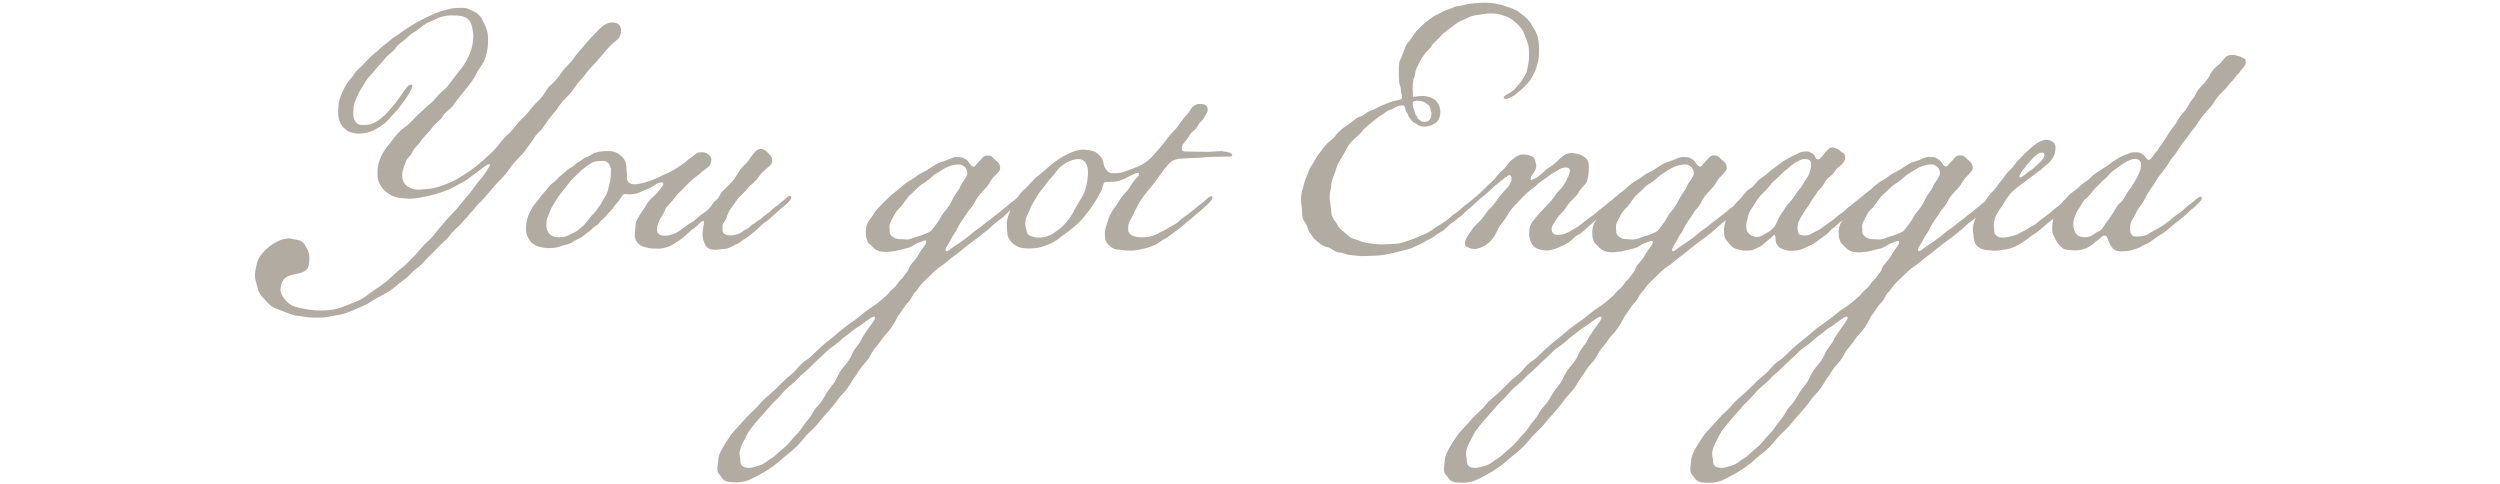 <svg id="a" xmlns="http://www.w3.org/2000/svg" width="444" height="86" viewBox="0 0 444 86"><g id="b"><rect width="444" height="86" fill="none" stroke-width="0"/><g id="c"><path d="M96.85,22.1c1.02-1.66,1.54-1.86,2.3-3.07,1.09-1.66,1.86-1.86,2.94-3.52.83-1.28,1.02-1.15,1.86-2.3.83-1.15,1.47-1.66,1.92-2.18,1.02-1.15,1.28-1.6,2.24-2.62.96-1.02,1.47-1.22,1.86-1.73.26-.45.32-.83.32-1.28,0-1.22-.9-1.41-1.54-1.41-1.47,0-2.43,1.34-3.33,2.24-.9.9-1.22,1.34-2.5,2.82-1.28,1.47-.77,1.22-2.11,2.56-1.34,1.34-1.02,1.41-2.18,2.69-1.6,1.73-.64.26-1.92,2.24-.45.77-1.09,1.34-1.73,1.98-1.09,1.15-.77,1.09-1.92,2.24-1.28,1.09-1.86,2.24-2.62,2.88-1.41,1.22-1.79,2.11-2.62,2.94-.83.83-1.15,1.15-2.11,1.98-.96.83-1.22,1.02-2.37,1.86-.64.45-1.09.7-1.92,1.22-.83.51-1.41.77-2.43,1.15-1.02.38-1.15.45-2.43.7-.45.06-1.92.19-2.18.19-.9,0-1.28-.19-1.92-.51-.32-.19-.7-.64-.83-.96-.13-.32-.19-.64-.19-1.22s.13-.64.19-1.02c.06-.38.32-.83.38-1.09.32-1.02.7-.77,1.22-1.86.58-1.09.77-.9,1.34-1.73.64-1.09,1.73-1.79,2.3-2.82.77-.9,1.34-1.02,1.86-1.98.58-.83,1.28-.96,2.05-2.18.45-.7,1.79-2.24,2.37-3.01.51-.7,1.09-1.41,1.41-2.11.64-1.34,1.15-1.54,1.66-3.01.38-1.15.45-2.05.45-2.82v-.77c0-1.02-.45-2.05-1.09-3.2-.64-1.15-1.28-1.28-2.24-1.73-.32-.19-.77-.26-1.28-.26-.77,0-1.66,0-2.5.26-.64.19-1.28.19-3.52,1.28-.96.45-1.22.58-2.11,1.09-.9.51-.77.45-2.05,1.28-.51.32-1.02.77-1.66,1.15-.64.38-1.02.83-1.73,1.34-1.28.96-.83.77-2.11,1.79-.45.32-1.34,1.28-1.92,1.92-.45.51-1.09.9-1.66,1.79-.58.9-.96,1.02-1.6,2.24-.64,1.22-1.09,2.56-1.09,3.2,0,.45-.06.51-.06,1.09s0,.51.19,1.47c.26,1.02.96,1.54,1.54,1.98.26.19,1.41.45,1.6.45.45,0,1.09,0,1.86-.19,1.09-.32,1.34-.45,2.56-1.28,1.22-.83,1.28-1.22,2.3-2.24,1.02-1.02,1.15-1.47,1.79-2.24.51-.77,1.34-2.05,1.34-2.43,0-.26-.06-.32-.26-.32-.26,0-.45.19-.45.19-.38.32-.64.83-1.66,2.24-1.02,1.41-1.47,1.79-1.98,2.43-.58.64-1.47,1.47-2.56,1.98-.77.32-1.28.32-1.6.32h-.51c-.51,0-1.02-.32-1.28-.96-.06-.13-.19-.64-.19-.77,0-1.98.19-2.05.58-3.07.58-1.41.96-1.79,1.28-2.37.64-1.15.77-1.09,1.6-2.11,1.22-1.47,1.6-1.79,2.05-2.37.96-1.22,1.34-1.02,2.05-2.05.51-.77,1.02-.9,1.92-1.73,1.28-1.22,1.09-.77,2.3-1.73,1.09-.9,1.28-.9,2.5-1.47,1.15-.58,2.11-.83,3.14-.83,1.66,0,2.37.19,2.82.58.64.45.77,1.09.9,1.66.06.45.19.9.19,1.47,0,.32-.13,1.66-.32,2.18-.51,1.47-.38,1.02-.96,2.24-.38.7-1.02,1.54-1.86,2.56-.77.9-1.34,1.98-2.11,2.56-1.6,1.34-1.28,1.54-2.43,2.43-.58.51-1.79,1.6-2.5,2.3-.64.64-1.28,1.41-2.11,1.98-.96.64-1.54,1.47-2.18,2.3-.32.45-.9,1.09-1.28,1.66-.32.51-.51.77-.9,1.79-.38,1.02-.38,1.86-.38,2.3,0,.96.13,1.54.64,2.37.45.64.83,1.02,1.73,1.54.77.45,1.66.51,2.43.58.77.06.64.06,1.02.06.96,0,2.37-.32,3.33-.51.58-.13,1.92-.51,2.56-.77.83-.32,1.54-.58,2.18-.96,1.34-.83,1.73-.83,2.62-1.6l1.73-1.28c.58-.45,1.28-1.02,1.6-1.02.06,0,.13.06.13.13,0,.26-.64,1.09-1.02,1.73-.38.64-.9.96-1.86,2.37-.45.7-1.02,1.28-1.54,1.92l-1.54,1.86-1.73,1.86c-.45.58-1.15,1.28-1.73,2.05-.64.83-1.15,1.34-1.47,1.66-.45.45-.77.64-1.54,1.6-.51.64-.96,1.09-1.41,1.54-.7.7-1.02,1.09-1.92,1.79-.9.7-1.22,1.09-1.73,1.54-.58.51-1.15,1.02-1.79,1.47-.7.45-1.47,1.02-2.11,1.47-.64.45-1.34,1.02-2.18,1.34-1.6.64-2.43,1.02-3.39,1.28-.64.19-1.54.38-2.62.38-.7,0-1.6,0-2.5-.13-2.37-.38-3.01-.64-3.58-1.09-.64-.51-1.34-1.34-1.54-2.3,0-.51.06-1.28.58-1.98.9-1.15,2.75-.77,3.78-1.54.45-.32.58-.64.64-.83.13-.7.13-1.02.13-1.73s-.51-1.54-.64-1.79c-.64-1.22-1.41-1.09-2.24-1.28-.19-.06-.38-.13-.58-.13-.64,0-1.28.06-2.3.58-1.02.51-1.86,1.22-2.62,2.11-.77.9-.96,1.6-1.22,3.2-.06.26-.06.45-.06.64,0,.83.13.77.38,1.92.26,1.15.45,1.47,1.66,2.75,1.09,1.28,1.98,1.34,3.58,1.98,1.6.7,2.05.51,2.94.7.9.19,1.79.19,2.18.19,1.34,0,1.28,0,2.24-.13,1.34-.32,2.11-.26,3.58-.83.77-.26,1.73-.77,2.43-1.02.58-.26,1.15-.51,1.66-.9.64-.45,1.41-.77,2.18-1.22.51-.26,1.6-.96,2.11-1.41.7-.64,1.09-.83,1.86-1.47.64-.51,1.15-1.22,1.79-1.66.7-.45,1.09-.9,1.6-1.47.51-.58,1.02-1.09,1.54-1.54.58-.58,1.02-1.15,1.86-1.86.83-.7.83-1.02,1.86-2.05.51-.51,1.09-.96,1.41-1.41.32-.45.77-.7,1.15-1.28.38-.58.77-.77,1.15-1.34.38-.51.7-.77,1.15-1.22.9-.96,1.98-2.37,2.94-3.33.96-.96,1.41-1.47,2.05-2.43.77-1.22,2.05-2.11,2.75-3.2.45-.64.96-1.22,1.6-2.24.7-1.15.9-.7,1.92-2.37ZM130.9,43.35c.64-.32.83-.64,1.34-.9.38-.19.38-.26,1.15-.83.77-.58.77-.64,1.34-1.15.58-.51.58-.58,1.02-.9.26-.19.7-.45,1.41-1.15.32-.32.7-.58,1.09-.96.58-.58.58-.45,1.15-.96.77-.64,1.15-1.22,1.15-1.47,0-.13-.06-.26-.32-.26-.19,0-.32.19-.64.45-.32.26-.32.32-.7.58-.38.26-.64.58-1.22.96-.58.38-.77.77-1.09.96-.32.19-.51.38-.96.7-.32.26-.38.45-.9.7-.51.26-.45.45-.9.64-.45.19-.83.77-1.15.9-.77.32-.83.58-1.28.77-.64.32-1.41.38-1.6.38-.77,0-1.47-.26-1.47-.83v-.9c0-.51.64-.9.77-1.54.32-1.28,1.09-1.92,1.6-2.75.51-.83,1.66-1.73,2.11-2.37.38-.51,1.41-1.15,1.98-2.05.58-.9.83-.9,1.41-1.47.32-.38.64-.38.9-1.02.06-.13.06-.26.06-.45,0-.38-.06-.51-.58-1.09-.51-.58-.83-.83-1.41-.9-.83,0-1.09.64-1.47,1.02-.58.64-.58.96-1.22,1.6-.64.64-.9.83-1.47,1.79s-.77,1.22-1.73,2.18c-.96.96-1.09.96-1.47,1.73-.38.77-.58.7-.96,1.09-.32.32-.64,1.02-1.34,1.6-.7.58-.7.38-1.66,1.28-.96.9-1.09.7-2.11,1.47-.77.58-1.28,1.09-2.3,1.41-.32.13-.96.26-1.41.26-.58,0-1.34-.26-1.34-1.02,0-.26.06-.77.32-1.47.26-.7.9-1.34,1.09-2.05.19-.64,1.15-1.34,1.86-2.37.38-.58,1.09-1.09,1.47-1.54.45-.45.7-.77,1.15-1.15.77-.77,1.41-1.09,1.98-1.66.83-.77,1.79-.9,1.79-2.37-.13-.64-.51-.77-.83-1.02-.32-.19-.7-.19-1.09-.19-.77,0-1.02.58-1.79,1.02-.32.19-.9.77-1.41,1.09-.77.51-.64.51-1.54,1.02-.9.51-1.02.58-1.54.77-.64.26-1.28.64-1.92.9-.9.38-1.15.38-1.73.58-.64.19-1.22.32-1.86.32-.83,0-1.28-.51-1.28-1.09v-.51c0-.64-.13-1.28-.13-1.73-.06-.7-.38-1.22-.77-1.6-1.02-.96-1.92-.96-2.05-.96h-.9c-.51,0-1.86.13-2.5.64-.7.51-.96.38-1.47.77-.45.38-1.02.58-1.54,1.09-.51.51-.9.45-1.34.96-.51.51-1.22.9-1.73,1.54-.58.64-1.02.7-1.54,1.47-.58.77-.83.9-1.47,1.73-.64.96-.83,1.02-1.28,1.66-.38.64-.51.96-.83,1.66-.32.96-.38,1.34-.38,2.62,0,.51.26,1.15.77,1.86.64.96,2.43,1.22,3.26,1.22.64,0,1.47-.06,2.11-.32.64-.26,1.6-.32,2.18-.77.51-.45,1.22-.51,2.05-1.22.77-.7.83-.51,1.41-1.15.58-.64.96-.51,1.28-1.09.38-.58.96-.77,1.41-1.47.32-.45.9-.83,1.15-1.34.26-.38.51-.64.7-.83.77-.96.77-1.41,1.34-1.41.26,0,.26.06.64.06,1.09,0,1.54-.19,2.37-.58,1.02-.45,1.09-.32,1.92-.9.83-.58,1.22-.64,1.54-.64.19,0,.26.13.26.32,0,.32-1.15,1.6-1.54,1.98-.51.51-.96.77-1.47,1.66-.45.77-.38.64-.83,1.28-.9,1.28-1.09,1.98-1.09,2.3,0,.7-.13.7-.13,1.98,0,.83.7,1.73,1.79,1.98,1.09.26,1.47.26,2.5.26.58,0,1.79-.26,2.62-.83.9-.64,1.15-.64,1.98-1.41.96-.83.96-.96,1.66-1.41.7-.51.51-.45.77-.7.26-.26.64-.58.83-.58.13,0,.13.13.13.38,0,.32-.26,1.02-.26,2.05q0,.64.32,1.47c.45,1.09,1.02,1.22,2.05,1.22.51,0,.9-.13,1.34-.13.96,0,1.73-.58,2.37-.9ZM108.37,32.09c-.13.51-.26,1.09-.26,1.09-.13.51-.19,1.09-.64,1.73-.45.7-.58,1.15-.9,1.54-.51.58-.51.83-1.02,1.34-.64.64-.77.9-1.34,1.6-.51.7-1.02,1.02-1.47,1.41-.58.51-1.09.58-1.73.96-.51.32-1.15.38-1.86.38-1.34,0-2.11-.9-2.11-2.05,0-.83.06-1.28.26-1.6.32-.7.45-1.22.83-1.92.32-.51,1.02-1.66,1.34-2.05l1.92-2.43c.64-.7,1.66-1.66,2.05-1.98,1.02-.83,1.79-1.41,2.5-1.47.45-.06.77-.06,1.28-.06.32,0,.83.26.96.58.13.32.26.45.32.83,0,.64,0,1.28-.13,2.11ZM217.17,26.84c-1.09,0-2.11.13-2.56.13-2.24,0-2.62-.06-3.58-.06s-1.15,0-1.15-.64c.06-.77.77-1.22,1.28-2.05.38-.9,1.09-.96,1.6-1.92.58-1.02.77-.77,1.09-1.41.32-.64.64-.9.64-1.41,0-1.02-.9-1.02-1.6-1.02-.45,0-1.09.45-1.34.83-.45.77-.51.77-1.34,1.73-.83.96-.77,1.28-1.86,2.37-1.09,1.09-1.22,1.6-2.37,2.88-1.15,1.28-1.41,1.73-2.43,2.5-1.02.77-2.56,1.22-3.71,1.66-.83.32-1.41.32-1.92.32h-.45c-.77,0-1.34-1.02-1.41-1.41-.26-1.22-.26-1.15-.9-1.86-.64-.7-1.54-.83-2.62-.9-1.34,0-1.86.32-2.88.77-1.02.45-2.05,1.15-3.14,2.05-1.09.9-1.6,1.47-2.3,1.92-.77.58-1.47,1.66-2.5,2.5-.43.4-.73.81-.97,1.2-.05.04-.1.09-.18.15-.32.26-.19.26-.77.64-.58.38-.7.64-1.34,1.09-.51.32-.45.45-1.34,1.09-.9.64-.64.58-1.66,1.28-.83.58-1.02.9-1.92,1.47-.9.58-1.28,1.09-2.11,1.66-.83.58-.96.7-1.86,1.28-.9.58-1.15.96-1.47.96-.06,0-.19-.06-.19-.19,0-.51.77-1.41.96-1.92.19-.51.9-1.28,1.09-1.86.45-.96,1.02-1.66,1.66-2.62.58-1.09.9-.9,1.66-2.43.45-.9,1.47-1.86,1.92-2.37.45-.51.7-1.22,1.34-1.86.64-.64,1.09-1.09,1.09-1.47,0-.96-.38-1.09-.96-1.6-.64-.7-.83-.7-1.34-.7-.7,0-.96.58-1.6,1.22-.64.64-.58.77-.77.77-.64,0-.9-1.09-1.41-1.28-.13-.06-.58-.38-.77-.38-.38,0-.38-.06-.9-.06-.77,0-1.41.51-2.37.77-1.34.32-2.24,1.28-3.46,1.86-1.22.58-1.15.77-2.11,1.34-.83.45-1.34.83-2.11,1.54-.83.77-.96.64-2.05,1.73-1.02,1.02-.64.58-1.73,1.73-.58.58-.77.9-1.15,1.54-.58.9-1.15,1.22-1.15,3.07,0,.13.06.64.13.9.32,1.02.38.7,1.15,1.54.51.58,1.28.83,2.18.83.32,0,.51,0,.83-.06,1.54-.13.38,0,1.86-.32,1.47-.38,1.66-.32,2.37-.83.51-.38,1.92-.83,2.05-.83s.19.13.19.26c0,.45-.83,1.28-1.15,1.86-.77,1.34-.58.96-1.47,2.05-.83,1.02-.06.58-1.15,1.86-.38.51-.38.64-.83,1.02-.51.45-.45.83-1.41,1.6-.7.58-.32.51-1.66,1.66-.77.64-1.02.9-2.11,1.6-1.09.7-1.79,1.41-2.94,2.24-1.15.83-1.79,1.22-3.01,2.3-1.09.96-1.6,1.22-3.01,2.5-1.41,1.28-1.92,1.92-2.56,2.3-1.22.77-1.73,1.79-2.69,2.56-.96.77-1.15.96-2.3,2.11-1.15,1.15-1.09,1.02-2.3,2.11-1.22,1.09-1.09,1.28-2.11,2.18-1.22,1.09-1.41,1.47-2.69,2.82-1.28,1.34-1.34,1.54-2.18,2.82-.9,1.41-1.34,2.24-1.41,3.39,0,.26-.13.96-.13,1.22,0,1.02.45,1.09.83,1.73.38.51.83.77,2.3.77.32,0,.83,0,1.15-.06,1.09-.19,1.47-.38,2.82-1.09,1.28-.7,1.54-.83,2.82-1.73,1.28-.9.96-.83,2.5-2.05,1.47-1.15,2.11-1.86,2.88-2.82.9-1.15,1.73-1.6,2.88-3.07.96-1.22,1.09-1.22,2.11-2.43,1.02-1.22,1.22-1.73,2.05-2.56.96-.96,1.41-1.98,2.05-2.88.51-.58.64-1.22,1.86-2.56,1.22-1.34.83-1.54,2.05-2.94,1.02-1.22.77-1.22,1.98-2.5.96-1.02,1.79-2.82,1.79-2.82.58-.7,1.22-1.92,1.86-2.5.7-.77.64-1.22,1.22-1.79.58-.58.51-.83,1.54-1.86l1.98-1.92c.9-.83,1.41-.96,2.11-1.6.77-.7,1.34-1.02,2.5-1.98,1.09-.9,1.66-1.34,2.56-1.98,1.28-.9,1.02-.83,1.73-1.34.7-.51,1.41-1.34,2.43-2.05.9-.64.83-.7,1.34-1.15.22-.16.4-.42.71-.68-.33.79-.65,1.79-.65,2.28,0,1.66.13,1.47.13,2.05s.77,1.79,1.98,2.24c.45.19,1.22.26,1.92.26.32,0,.64-.06.9-.06,1.22,0,3.58-1.02,4.42-1.79.77-.64.51-.38,1.47-1.09,1.02-.77,2.5-1.98,3.26-3.14.83-.96,1.41-1.86,2.18-3.2.77-1.28.58-1.22.83-1.86.26-.64-.06-.7,1.47-.7.9,0,1.41-.13,2.43-.58.32-.13,1.86-1.02,2.18-1.02.13,0,.32,0,.32.26,0,.38-.7.7-1.41,1.92-.7,1.22-1.02,1.22-1.66,2.11-.64.9-.45.83-1.15,1.73-.7.9-1.09,1.73-1.34,2.56-.26.83-.51,1.54-.51,2.11,0,.45.06.64.06.96,0,.9,1.41,1.98,2.11,1.98.64,0,1.28.19,2.18.19h.7c1.09-.13,3.39-.58,4.54-1.41,1.15-.83,1.09-.58,2.05-1.34.96-.77,1.92-1.34,2.56-1.98.64-.64,1.09-.83,1.6-1.34.51-.51.7-.58,1.15-.96l1.34-1.22c.51-.51.83-.9.83-1.09,0-.13,0-.32-.19-.32-.38,0-.77.45-1.22.83-.32.26-.32.32-.96.77-.51.38-.9.77-1.34,1.09-.64.45-.64.58-1.28.96-.64.38-1.15,1.09-1.86,1.41-.58.26-1.22.83-2.05,1.15-.45.19-.7.45-1.41.7-.83.32-1.47.38-2.24.38-1.41,0-2.43-.45-2.43-1.34,0-1.09.06-1.22.58-2.05.51-1.02.9-1.92,1.66-3.2.83-1.28,1.73-2.11,2.69-3.46,1.15-1.6,1.28-1.86,2.43-3.14.58-.58,1.54-.77,1.79-.77.32,0,1.92-.13,2.5-.13,1.15,0,1.73-.13,3.01-.19l3.46-.06c.26-.06.38-.13.38-.26.06-.32-.9-.64-1.66-.64ZM153.68,59.1c-.96,1.41-.58,1.28-1.6,2.56-1.02,1.28-.51,1.34-1.79,2.94-.38.51-.83.9-1.28,1.73-.51.9-.45,1.22-1.47,2.43-1.02,1.22-1.22,2.18-2.24,3.26-1.02,1.09-.9,1.47-1.79,2.5s-1.02,1.6-2.05,2.62c-1.02,1.02-1.09,1.47-2.43,2.56-1.34,1.09-1.22,1.22-2.18,1.79-.96.58-.9.83-2.11,1.22-1.22.38-1.34.38-1.73.38-1.02,0-1.54-.32-1.54-1.47,0-.26-.13-.58-.13-.96,0-.9.51-1.98.9-2.62.64-1.22.51-1.15,1.28-2.11,1.02-1.34,1.28-1.54,2.24-2.62.96-1.09,1.09-1.34,1.98-2.18.9-.83,1.28-1.47,1.98-2.11.83-.77,1.28-1.02,1.86-1.66,1.02-1.15,1.09-.96,2.05-1.92,1.28-1.28,2.43-2.3,2.43-2.3.77-.7.7-.83,1.92-1.66,1.22-.83,1.22-1.09,2.3-1.86,1.09-.77,1.34-1.15,2.18-1.6.7-.45,2.3-1.79,2.75-1.79.19,0,.19.13.19.26,0,.32-.77,1.22-1.73,2.62ZM166.22,39.9c-.77,1.02-.9,1.22-1.41,1.41-.51.19-1.09.51-1.73.64-.77.19-1.28.58-2.05.58-.26,0-.77-.06-1.22-.06-1.09,0-1.79-.77-1.79-1.22l-.06-.96c0-.32.06-.64.32-1.09.58-1.09.64-1.41,1.41-2.18.83-.77,1.15-1.66,1.98-2.43.96-.83,1.54-1.54,2.05-1.86.32-.13,1.09-.7,1.73-1.28.7-.64,1.22-.83,1.86-1.28.64-.45,1.66-.83,2.24-.9.19-.06.64-.06.83-.06.32,0,.64.19.96.45.32.26.45.7.45,1.22s-1.09,1.73-1.22,2.18c-.26.83-.83,1.15-1.41,2.37-.19.45-.83,1.54-1.47,2.24-.58.64-.58,1.09-1.47,2.24ZM192.72,33.75c-.19.9-.96,1.79-1.09,2.11-.19.26-.64,1.15-1.22,2.18-.45.77-.96,1.41-1.66,2.11-.7.7-1.09.83-1.66,1.28-.58.45-1.73.77-2.5.77s-2.24-.26-2.24-1.09c0-.51-.26-.51-.26-1.22,0-.38,0-.96.26-1.47.7-1.41.64-1.66,1.34-2.75.7-1.09.77-1.41,1.47-2.18.7-.77.9-1.34,1.41-1.79.9-.9,1.15-1.6,1.98-2.24.83-.64,1.09-.7,1.86-1.02.38-.13.77-.19,1.09-.19,1.34,0,1.73,1.28,1.73,2.3,0,1.34-.26,2.3-.51,3.2ZM397.97,10.07c-.7-.13-.83-.32-1.54-.32-1.15,0-1.28.58-2.05,1.41-.77.83-1.22.83-1.98,2.3-.38.77-1.15,1.54-1.79,2.24-.64.7-.7,1.41-1.22,1.92-.51.51-.9,1.66-1.73,2.5-.83.83-.96,1.54-1.54,2.24-.58.7-1.22,1.73-1.86,2.75-.64,1.02-.58.7-.96,1.41-.19.32-.51.58-.77.96-.32.45-.58.9-.9.9q-.26,0-.51-.38c-.19-.32-.45-.51-.77-.7-.26-.19-.58-.26-.96-.26-.83,0-1.02.06-1.6.32-.58.26-.64.19-1.41.64-.32.19-1.02.58-1.54,1.02-.51.45-1.6,1.02-1.92,1.28-.58.38-1.15.7-1.66,1.28-.64.7-1.22.77-1.86,1.47-.58.64-1.66,1.15-2.37,2.05-.42.55-.45.36-1,1.09-.25.21-.54.44-.54.44-.45.32-.77.64-1.47,1.22-.64.51-1.54,1.15-1.54,1.15-.58.38-.58.64-1.47,1.09-.9.45-.77.58-1.66.96-.9.38-.64.51-1.66.77-.45.13-1.34.38-1.92.38-.9,0-1.02-.19-1.41-.58-.19-.19-.19-.58-.19-.9,0-.19-.06-.32-.06-.58,0-.77.13-1.47.45-1.98l.58-.96c.45-.77.26-.26.7-1.09.51-.83,1.15-1.73,1.66-2.18.83-.77,1.41-1.09,2.05-1.6,1.02-.83,1.15-.83,1.86-1.41.7-.58.96-.64,1.54-1.22.58-.58.64-.38,1.22-1.09.45-.58.7-.96.77-1.47.06-.45.13-.58.13-.9,0-1.02-.9-1.41-1.73-1.41-.51,0-1.47.45-1.98.9-.64.51-.83.64-1.6,1.41-.77.77-.7.64-1.54,1.54-.7.9-.51.83-1.22,1.47-.7.64-.96,1.22-1.66,2.05-.7.83-.83,1.22-1.6,1.98-.73.73-.72.94-1.31,1.67-.49.35-.65.6-1.25,1.02-.51.32-.45.45-1.34,1.09-.9.64-.64.58-1.66,1.28-.83.58-1.02.9-1.92,1.47-.9.58-1.28,1.09-2.11,1.66-.83.58-.96.7-1.86,1.28-.9.58-1.15.96-1.47.96-.06,0-.19-.06-.19-.19,0-.51.77-1.41.96-1.92.19-.51.9-1.28,1.09-1.86.45-.96,1.02-1.66,1.66-2.62.58-1.09.9-.9,1.66-2.43.45-.9,1.47-1.86,1.92-2.37.45-.51.7-1.22,1.34-1.86s1.09-1.09,1.09-1.47c0-.96-.38-1.09-.96-1.6-.64-.7-.83-.7-1.34-.7-.7,0-.96.58-1.6,1.22-.64.64-.58.77-.77.77-.64,0-.9-1.09-1.41-1.28-.13-.06-.58-.38-.77-.38-.38,0-.38-.06-.9-.06-.77,0-1.41.51-2.37.77-1.34.32-2.24,1.28-3.46,1.86-1.22.58-1.15.77-2.11,1.34-.83.45-1.34.83-2.11,1.54-.76.7-.94.67-1.78,1.47-.28.13-.6.51-.97.77-.38.26-.51.38-1.02.83-.45.38-.38.19-1.09.9-.51.51-1.15.77-1.73,1.34-.45.45-.77.58-1.47,1.09-.64.45-.7.58-1.41,1.02-.58.38-.58.26-1.34.7-.51.32-1.02.32-1.34.32-.26,0-.26-.06-.51-.06-.58,0-.64-.9-.64-1.28,0-.96.26-1.34.96-2.5.64-1.02.45-.7,1.09-1.6.19-.26.26-.51.45-.77.26-.45.58-.83.77-1.09.51-.96.64-.7,1.22-1.54.32-.45.45-1.02,1.09-1.47.64-.45.9-.9,1.28-1.41.51-.7.77-.45,1.34-1.34.26-.38.26-.51.26-.77s-.06-.7-.51-.9c-.26-.06-.38-.32-.58-.45-.26-.19-.83-.45-1.22-.45-.45,0-.58.26-.96.58-.38.32-.51.64-.77.96-.32.38-.58.58-.9.58-.38,0-.32-.64-.77-.96-.58-.38-.83-.45-1.15-.45s-.9.06-1.34.26c-.96.45-1.15.58-2.11,1.09-.96.51-1.22.83-2.24,1.54-1.02.7-1.28,1.15-2.3,1.79-1.02.64-1.09,1.34-2.05,1.92-.96.58-1.15,1.28-2.11,2.18-.39.36-.65.66-.87.95-.1.08-.2.17-.34.26-.51.32-.45.45-1.34,1.09-.9.64-.64.58-1.66,1.28-.83.58-1.02.9-1.92,1.47-.9.58-1.28,1.09-2.11,1.66-.83.58-.96.7-1.86,1.28-.9.58-1.15.96-1.47.96-.06,0-.19-.06-.19-.19,0-.51.77-1.41.96-1.92.19-.51.9-1.28,1.09-1.86.45-.96,1.02-1.66,1.66-2.62.58-1.09.9-.9,1.66-2.43.45-.9,1.47-1.86,1.92-2.37.45-.51.7-1.22,1.34-1.86.64-.64,1.09-1.09,1.09-1.47,0-.96-.38-1.09-.96-1.6-.64-.7-.83-.7-1.34-.7-.7,0-.96.58-1.6,1.22-.64.64-.58.77-.77.77-.64,0-.9-1.09-1.41-1.28-.13-.06-.58-.38-.77-.38-.38,0-.38-.06-.9-.06-.77,0-1.41.51-2.37.77-1.34.32-2.24,1.28-3.46,1.86-1.22.58-1.15.77-2.11,1.34-.83.45-1.34.83-2.11,1.54-.75.7-.94.67-1.77,1.46-.16.08-.36.27-.72.59-.58.51-.9.7-1.34,1.09-.45.38-1.02.77-1.28,1.02-.51.51-.96.77-1.92,1.47-.96.7-1.22,1.09-1.98,1.47-.77.38-1.02.7-1.66.9-.77.26-.26.13-.7.26-.32.06-.7.06-.9.06-.83,0-1.02-.58-1.02-1.02,0-.19,0-.32.13-.58.38-.64.9-1.54,1.47-2.11.7-.64.9-1.09,1.28-1.6.38-.7,1.41-1.28,1.92-2.24.51-.96,1.28-1.28,1.54-2.18.26-.83.26-1.73.26-2.69,0-1.34-1.73-2.11-3.07-2.11-1.15,0-1.73.7-2.69,1.6-.64.58-.83.64-1.66,1.22-.38.26-.58.58-1.02.9-.51.38-.45.51-1.34.9,0,0-.26.19-.45.19-.06,0-.13-.06-.13-.13,0-.83,1.02-1.28,1.02-2.37,0-.19-.06-.51-.13-.7-.13-.9-.51-1.02-1.41-1.28-.32-.06-.77-.06-1.09-.06-.51,0-1.34.64-1.86,1.09-.58.51-.77,1.15-1.66,1.86-.7.51-1.02,1.28-1.73,1.86-.45.38-1.09,1.09-1.66,1.6,0,0-.82.76-1.08,1.02-.26.12-.55.46-.96.77-.51.38-.58.51-1.15.9-.58.45-.96.9-1.54,1.28-.58.38-.51.32-1.22.96-.51.45-.64.45-1.15.83-.45.38-.96.51-1.86,1.22-.96.64-.9.58-2.11,1.09-.64.26-1.34.58-1.98.77-.64.19-1.54.58-2.18.58-.9.06-1.54.13-2.82.13-.77,0-2.18-.19-3.07-.38-.32-.06-.9-.38-1.47-.51-.9-.19-1.34-.77-1.66-1.02-.64-.58-1.15-.77-1.54-1.6-.26-.58-1.09-1.09-1.09-2.56l-.26-2.05c0-1.73.26-1.47.26-2.37,0-.7.51-1.79.77-2.56.19-.7.51-1.54,1.02-2.24.64-1.02.32-.58,1.02-1.79.38-.77.83-1.22,1.47-1.79.45-.38.9-.83,1.22-1.22.58-.77,1.86-1.66,2.69-2.37.58-.45,1.02-.64,1.41-.96.38-.32,1.22-.58,1.54-.77.32-.19.7-.45,1.6-.51.32.06.45.51.45.77s.51.83.51,1.09c0,.13.26.38.58.83.32.45.51.32,1.09.77.45.32.9.32,1.34.32.38,0,.77-.13,1.15-.26.38-.19.77-.38,1.02-.7.13-.13.26-.38.32-.58.19-.38.19-.96.19-1.09,0-.32-.06-.64-.19-1.02-.06-.26-.26-.51-.45-.77-.26-.38-.83-.7-1.28-.83-.58-.13-.64-.19-1.34-.19-.64,0-.96.13-1.34.13-.19,0-.26,0-.26-.06,0-1.22-.06-.9-.06-1.28,0-.51.06-1.66.19-1.86.32-.64.19-1.15.51-1.86.51-1.02.7-1.54,1.47-2.56.58-.77.96-.9,1.15-1.34.19-.45,1.41-1.41,1.73-1.86.38-.51,1.15-.96,1.86-1.54.83-.64,1.47-1.09,2.05-1.28.64-.19,1.15-.7,2.3-.83,1.02-.13,1.79-.32,2.56-.32,1.28,0,1.47.13,2.3.38.83.26,1.28.45,2.24,1.28.96.96,1.28,1.34,1.54,2.18l.58,1.54c.19.58.19,1.54.19,1.86v.58c0,.7-.13.96-.26,1.86-.19,1.09-.45,1.28-.83,1.92-.45.77-.38.58-1.09,1.41-.51.64-.77.83-1.22,1.09-.45.26-1.09.51-1.09.9,0,.13.19.19.38.19.45,0,.64-.26,1.15-.45.51-.19.77-.58,1.28-.96.58-.38.7-.64,1.47-1.41.45-.45,1.28-1.86,1.54-2.82.26-.96.45-1.41.45-2.5,0-1.28,0-.51,0-1.02,0-.77-.19-1.98-.45-2.5-.38-.83-.7-1.15-1.02-1.79-.51-.7-.83-1.02-1.6-1.6-.77-.58-.58-.51-1.28-.83-.7-.32-1.22-.45-1.79-.64-.38-.19-.96-.26-1.47-.38-.51-.13-1.34-.19-1.86-.19-1.41,0-1.22.06-1.41.06-.45,0-1.15.13-1.54.13-.26,0-1.02.32-1.79.38-.77.06-1.15.38-1.79.58-.83.26-1.15.45-1.73.77-.83.45-.45.06-2.05,1.28-1.09.83-1.79,1.66-1.79,1.66-.58.45-1.22,1.86-1.73,2.24-.45.38-.9,2.18-1.22,2.75-.32.58-.38,1.15-.38,1.79v.51c0,.7,0,1.28.06,1.98.06.77.26.32.32,1.54,0,.19.19.9.19,1.15,0,.45-.9.51-1.15.58-.7.13-1.66.51-2.56.9-.7.32-1.09.64-1.73.83-.9.26-1.28.9-1.98,1.09-.9.26-1.28.9-2.11,1.41-.7.45-1.15.77-1.54,1.15-.7.64-.83,1.15-1.66,1.73-.64.45-1.54,1.66-2.05,2.37-.58.7-.9,1.54-1.41,2.24-.32.45-.45,1.09-.9,2.05-.32.7-.32,1.34-.58,1.98-.26.64-.26,1.54-.26,2.05,0,.58.19,1.34.19,2.3s.45,1.41.7,1.86c.38.58.26,1.02.7,1.54.45.51.38.77,1.02,1.28.51.45,1.28,1.09,1.98,1.22.7.06,1.41.96,2.24.96.64,0,1.28.45,1.98.45,0,0,1.47.19,2.05.19.32,0,1.66-.06,2.11-.06.58,0,2.43-.19,3.46-.51l2.37-.58c1.09-.26,1.34-.58,2.18-.9.83-.32,1.09-.64,1.73-.9.64-.26,1.66-1.15,2.11-1.34s.77-.51,1.28-1.02c.45-.51,1.15-.83,1.47-1.15.26-.32.51-.38.9-.7.38-.32.64-.7,1.09-1.02.38-.32.7-.58,1.22-1.09,0,0,.01-.01.02-.02.18-.12.37-.3.62-.55.45-.45.96-.77,1.22-1.02.45-.38.7-.58,1.22-1.09q.58-.58,1.34-1.15c.77-.58.77-.7,1.15-.9.26-.13.38-.38.7-.38,0,0,.32.06.32.58,0,.45-.06.45-.26.96-.19.51-1.02,1.15-1.73,2.11-.64.77-1.02,1.54-1.92,2.37-.64.58-.9,1.28-1.34,1.73-.77.9-1.22,1.09-1.86,2.05-.64.96-1.15,1.6-1.15,2.3,0,.77.58.7,1.15.96.06,0,.38.06.51.06.7,0,1.79-.45,2.37-.96.7-.51,1.34-1.41,1.73-2.37.32-.83,1.34-1.79,1.79-2.69.58-1.09,1.22-1.6,1.98-2.43.77-.83.58-.64,1.54-1.54.58-.58.77-.58,1.54-1.22.51-.64,1.6-1.22,2.3-1.79.7-.58,1.22-.7,1.86-1.15.26-.13.51-.32,1.22-.32.45,0,.64.26.64.58,0,.19-.06.45-.13.58-.13.45-.32.7-.51,1.15-.32.58-.64,1.22-1.22,1.73-.64.58-.83,1.15-1.47,1.86-.77.83-1.22,1.34-1.92,2.05-.7.83-.7.77-1.28,1.54-.58.7-.7,1.34-.7,2.43q0,.58.32,1.34c.45,1.09,1.54,1.47,2.88,1.47,1.15,0,2.94-.9,3.78-1.41.64-.45,1.09-1.09,1.79-1.41.45-.19,1.22-.9,2.3-1.92.42-.39.68-.6.91-.76-.43.58-.78,1.1-.78,2.55,0,.13.06.64.13.9.32,1.02.38.7,1.15,1.54.51.58,1.28.83,2.18.83.32,0,.51,0,.83-.06,1.54-.13.38,0,1.86-.32,1.47-.38,1.66-.32,2.37-.83.51-.38,1.92-.83,2.05-.83s.19.13.19.26c0,.45-.83,1.28-1.15,1.86-.77,1.34-.58.96-1.47,2.05-.83,1.02-.06.58-1.15,1.86-.38.51-.38.64-.83,1.02-.51.45-.45.83-1.41,1.6-.7.58-.32.51-1.66,1.66-.77.64-1.02.9-2.11,1.6-1.09.7-1.79,1.41-2.94,2.24-1.15.83-1.79,1.22-3.01,2.3-1.09.96-1.6,1.22-3.01,2.5-1.41,1.28-1.92,1.92-2.56,2.3-1.22.77-1.73,1.79-2.69,2.56-.96.77-1.15.96-2.3,2.11-1.15,1.15-1.09,1.02-2.3,2.11-1.22,1.09-1.09,1.28-2.11,2.18-1.22,1.09-1.41,1.47-2.69,2.82-1.28,1.34-1.34,1.54-2.18,2.82-.9,1.41-1.34,2.24-1.41,3.39,0,.26-.13.96-.13,1.22,0,1.02.45,1.09.83,1.73.38.51.83.77,2.3.77.32,0,.83,0,1.15-.06,1.09-.19,1.47-.38,2.82-1.09,1.28-.7,1.54-.83,2.82-1.73,1.28-.9.96-.83,2.5-2.05,1.47-1.15,2.11-1.86,2.88-2.82.9-1.15,1.73-1.6,2.88-3.07.96-1.22,1.09-1.22,2.11-2.43,1.02-1.22,1.22-1.73,2.05-2.56.96-.96,1.41-1.98,2.05-2.88.51-.58.64-1.22,1.86-2.56,1.22-1.34.83-1.54,2.05-2.94,1.02-1.22.77-1.22,1.98-2.5.96-1.02,1.79-2.82,1.79-2.82.58-.7,1.22-1.92,1.86-2.5.7-.77.64-1.22,1.22-1.79.58-.58.51-.83,1.54-1.86l1.98-1.92c.9-.83,1.41-.96,2.11-1.6.77-.7,1.34-1.02,2.5-1.98,1.09-.9,1.66-1.34,2.56-1.98,1.28-.9,1.02-.83,1.73-1.34.7-.51,1.41-1.34,2.43-2.05.04-.03.07-.05.11-.08-.26.62-.36,1.2-.36,1.81,0,1.6.32,1.54.83,2.24.51.7.9.96,1.73,1.15s.64.19,1.34.19c.38,0,.9,0,1.22-.13.58-.26.83-.32,1.28-.58.26-.13.51-.32.83-.64.32-.32.77-.64,1.09-.9.32-.26.45-.51.58-.51.26,0,.19.32.26.7.13.96-.06.51.58,1.41.26.38,1.73.7,2.05.7,0,0,.26,0,1.02-.06,1.15-.13,1.98-.7,2.62-.96.64-.26,1.34-.9,2.18-1.47,1.22-.83,1.15-1.15,1.92-1.66.38-.25.83-.82,1.52-1.27-.39.54-.69,1.07-.69,2.42,0,.13.06.64.13.9.32,1.02.38.7,1.15,1.54.51.58,1.28.83,2.18.83.32,0,.51,0,.83-.06,1.54-.13.38,0,1.86-.32,1.47-.38,1.66-.32,2.37-.83.51-.38,1.92-.83,2.05-.83s.19.13.19.26c0,.45-.83,1.28-1.15,1.86-.77,1.34-.58.96-1.47,2.05-.83,1.02-.06.58-1.15,1.86-.38.51-.38.64-.83,1.02-.51.45-.45.83-1.41,1.6-.7.58-.32.51-1.66,1.66-.77.64-1.02.9-2.11,1.6-1.09.7-1.79,1.41-2.94,2.24-1.15.83-1.79,1.22-3.01,2.3-1.09.96-1.6,1.22-3.01,2.5-1.41,1.28-1.92,1.92-2.56,2.3-1.22.77-1.73,1.79-2.69,2.56-.96.77-1.15.96-2.3,2.11-1.15,1.15-1.09,1.02-2.3,2.11-1.22,1.09-1.09,1.28-2.11,2.18-1.22,1.09-1.41,1.47-2.69,2.82-1.28,1.34-1.34,1.54-2.18,2.82-.9,1.41-1.34,2.24-1.41,3.39,0,.26-.13.96-.13,1.22,0,1.02.45,1.09.83,1.73.38.51.83.77,2.3.77.32,0,.83,0,1.15-.06,1.09-.19,1.47-.38,2.82-1.09,1.28-.7,1.54-.83,2.82-1.73,1.28-.9.96-.83,2.5-2.05,1.47-1.15,2.11-1.86,2.88-2.82.9-1.15,1.73-1.6,2.88-3.07.96-1.22,1.09-1.22,2.11-2.43,1.02-1.22,1.22-1.73,2.05-2.56.96-.96,1.41-1.98,2.05-2.88.51-.58.64-1.22,1.86-2.56,1.22-1.34.83-1.54,2.05-2.94,1.02-1.22.77-1.22,1.98-2.5.96-1.02,1.79-2.82,1.79-2.82.58-.7,1.22-1.92,1.86-2.5.7-.77.64-1.22,1.22-1.79.58-.58.51-.83,1.54-1.86l1.98-1.92c.9-.83,1.41-.96,2.11-1.6.77-.7,1.34-1.02,2.5-1.98,1.09-.9,1.66-1.34,2.56-1.98,1.28-.9,1.02-.83,1.73-1.34.7-.51,1.41-1.34,2.43-2.05.36-.25.56-.42.71-.55-.34.69-.52,1.42-.52,2.15,0,.45.13.77.13,1.09,0,.9.32,1.6.96,2.05.64.45,1.28.45,1.92.51.64.06.58.06.96.06.7,0,.77-.06,1.54-.19.77-.06,1.41-.26,2.3-.7.64-.32.96-.58,1.47-.9.7-.45.7-.64,1.6-1.15.83-.51,1.28-1.02,1.92-1.54.67-.55,1.12-.9,1.46-1.18-.11.51-.18,1.11-.18,1.76,0,.96.26,1.15.64,1.98.38.77.77,1.09,1.15,1.41.38.32.9.45,2.62.45.7,0,1.34-.32,1.66-.38.26-.13.77-.38,1.41-.96.51-.45.77-.51,1.28-1.02.26-.26.32-.26.51-.26.38,0,.51.26.77,1.02.19.58.38.9.9,1.41.13.13.64.38,1.22.38s.64-.06,1.09-.06c.77-.06,1.28-.32,1.79-.45.9-.32.77-.45,1.47-.7.96-.38,1.15-.7,1.73-1.09.77-.58,1.22-.77,1.47-.96.32-.19.9-.7,1.73-1.41.83-.7.83-.58,1.28-1.02,0,0,.64-.45,1.22-1.02q.51-.51,1.02-.9c.58-.45.83-.77,1.02-.96.32-.26.58-.7.58-.9,0-.13-.06-.26-.26-.26-.32,0-1.09.83-1.73,1.28-.7.45-1.02.9-1.6,1.34-.45.38-.38.26-1.15.83-.77.58-.83.77-1.34,1.09-.51.32-.58.45-1.22.83-.64.38-.58.38-1.47.83-.9.45-.45.38-1.28.7-.32.13-1.28.19-1.6.19-.77,0-1.02-.45-1.09-1.28,0-1.54.51-1.66.9-2.56.38-.9.58-1.09,1.28-2.05.32-.45.51-1.02.96-1.73.58-.96,1.09-1.54,1.54-2.37.45-.83.77-1.02,1.22-1.66.45-.64.58-.7,1.09-1.6.51-.9.83-.96,1.28-1.73.45-.77.9-1.41,1.54-2.18.64-.77.7-1.09,1.54-2.05.45-.51.64-.9,1.34-1.92.26-.38.77-.96,1.54-1.79.58-.64.64-.96,1.34-1.86.38-.45.32-.45,1.02-1.09.7-.64.58-.7,1.15-1.34.51-.58.58-.51.96-1.09.51-.7.51-.45.96-1.15.26-.38.9-.9.9-1.47s-.19-.77-.77-.9ZM358.93,30.68c.19-.32.13-.26.51-.7.38-.38.19-.26.58-.77.38-.45.19-.13.64-.7.51-.64.32-.38.9-.9.45-.38.77-.51,1.15-.51.19,0,.38.13.38.45s-.26.7-.45.9c-.19.19-.45.51-.83.83-.38.32-.51.58-1.15.96-.64.38-.58.45-1.02.77-.38.26-.64.51-.83.51-.06,0-.19-.13-.19-.19,0-.13.32-.58.32-.64ZM250.9,18.2c0-.26.83-.32.9-.32.13,0,.45.06.83.13.38.06.64.38.9.51.26.13.45.51.51.83.06.13.19.64.19.77,0,.32-.06.7-.19.96-.26.51-.83.58-1.02.58s-.58-.06-.7-.19c-.26-.26-.45-.19-.58-.58-.06-.19-.45-.64-.45-.83,0-.26-.38-.9-.38-1.54v-.32ZM282.7,59.1c-.96,1.41-.58,1.28-1.6,2.56-1.02,1.28-.51,1.34-1.79,2.94-.38.51-.83.9-1.28,1.73-.51.9-.45,1.22-1.47,2.43-1.02,1.22-1.22,2.18-2.24,3.26-1.02,1.09-.9,1.47-1.79,2.5-.9,1.02-1.02,1.6-2.05,2.62-1.02,1.02-1.09,1.47-2.43,2.56-1.34,1.09-1.22,1.22-2.18,1.79-.96.58-.9.83-2.11,1.22-1.22.38-1.34.38-1.73.38-1.02,0-1.54-.32-1.54-1.47,0-.26-.13-.58-.13-.96,0-.9.51-1.98.9-2.62.64-1.22.51-1.15,1.28-2.11,1.02-1.34,1.28-1.54,2.24-2.62.96-1.09,1.09-1.34,1.98-2.18.9-.83,1.28-1.47,1.98-2.11.83-.77,1.28-1.02,1.86-1.66,1.02-1.15,1.09-.96,2.05-1.92,1.28-1.28,2.43-2.3,2.43-2.3.77-.7.7-.83,1.92-1.66,1.22-.83,1.22-1.09,2.3-1.86,1.09-.77,1.34-1.15,2.18-1.6.7-.45,2.3-1.79,2.75-1.79.19,0,.19.13.19.26,0,.32-.77,1.22-1.73,2.62ZM295.25,39.9c-.77,1.02-.9,1.22-1.41,1.41-.51.19-1.09.51-1.73.64-.77.19-1.28.58-2.05.58-.26,0-.77-.06-1.22-.06-1.09,0-1.79-.77-1.79-1.22l-.06-.96c0-.32.06-.64.32-1.09.58-1.09.64-1.41,1.41-2.18.83-.77,1.15-1.66,1.98-2.43.96-.83,1.54-1.54,2.05-1.86.32-.13,1.09-.7,1.73-1.28.7-.64,1.22-.83,1.86-1.28.64-.45,1.66-.83,2.24-.9.19-.06.64-.06.83-.06.32,0,.64.19.96.45.32.26.45.7.45,1.22s-1.09,1.73-1.22,2.18c-.26.83-.83,1.15-1.41,2.37-.19.45-.83,1.54-1.47,2.24-.58.64-.58,1.09-1.47,2.24ZM317.9,35.86c-.77.77-.96,1.28-1.22,1.66-.32.38-.7,1.02-.9,1.47-.26.51-.38.96-.64,1.28-.13.19-.32.38-.58.58-.26.19-.51.38-.77.51-.26.13-.51.26-.77.45-.32.19-.7.26-1.02.26-.7,0-1.09-.32-1.41-.58-.38-.38-.45-.7-.45-1.47s.26-1.02.32-1.6c.06-.51.45-1.15.9-1.79.58-.83.77-1.47,1.79-2.37.9-.83,1.34-1.66,1.98-2.18.77-.64.96-.96,1.86-1.73.77-.58,1.22-1.15,2.11-1.6.38-.19.9-.51,1.34-.51.9,0,1.22.26,1.22,1.09,0,.38-.19,1.09-.32,1.41-.13.45-.45.9-.58,1.09-.38.51-.64,1.22-1.34,1.98-.45.51-.77,1.28-1.54,2.05ZM326.42,59.1c-.96,1.41-.58,1.28-1.6,2.56-1.02,1.28-.51,1.34-1.79,2.94-.38.51-.83.9-1.28,1.73-.51.9-.45,1.22-1.47,2.43-1.02,1.22-1.22,2.18-2.24,3.26-1.02,1.09-.9,1.47-1.79,2.5-.9,1.02-1.02,1.6-2.05,2.62-1.02,1.02-1.09,1.47-2.43,2.56-1.34,1.09-1.22,1.22-2.18,1.79-.96.58-.9.83-2.11,1.22-1.22.38-1.34.38-1.73.38-1.02,0-1.54-.32-1.54-1.47,0-.26-.13-.58-.13-.96,0-.9.51-1.98.9-2.62.64-1.22.51-1.15,1.28-2.11,1.02-1.34,1.28-1.54,2.24-2.62.96-1.09,1.09-1.34,1.98-2.18.9-.83,1.28-1.47,1.98-2.11.83-.77,1.28-1.02,1.86-1.66,1.02-1.15,1.09-.96,2.05-1.92,1.28-1.28,2.43-2.3,2.43-2.3.77-.7.7-.83,1.92-1.66,1.22-.83,1.22-1.09,2.3-1.86,1.09-.77,1.34-1.15,2.18-1.6.7-.45,2.3-1.79,2.75-1.79.19,0,.19.13.19.26,0,.32-.77,1.22-1.73,2.62ZM338.96,39.9c-.77,1.02-.9,1.22-1.41,1.41-.51.19-1.09.51-1.73.64-.77.19-1.28.58-2.05.58-.26,0-.77-.06-1.22-.06-1.09,0-1.79-.77-1.79-1.22l-.06-.96c0-.32.06-.64.32-1.09.58-1.09.64-1.41,1.41-2.18.83-.77,1.15-1.66,1.98-2.43.96-.83,1.54-1.54,2.05-1.86.32-.13,1.09-.7,1.73-1.28.7-.64,1.22-.83,1.86-1.28.64-.45,1.66-.83,2.24-.9.19-.06.64-.06.83-.06.32,0,.64.19.96.45.32.26.45.7.45,1.22s-1.09,1.73-1.22,2.18c-.26.83-.83,1.15-1.41,2.37-.19.45-.83,1.54-1.47,2.24-.58.64-.58,1.09-1.47,2.24ZM379.47,31.64c-.32.58-.9,1.6-1.34,2.11-.32.38-.96,1.73-1.47,2.18-.26.19-.51.45-.7.77-.32.45-.58,1.02-.83,1.34-.38.51-.51.83-.96,1.34l-.77,1.15c-.32.51-.9.58-1.47,1.02-.45.38-1.02.58-1.66.58-.51,0-1.15-.13-1.47-.51-.38-.45-.58-1.02-.58-1.86s.19-.96.45-1.73c.19-.51.26-.58.77-1.34.45-.7.45-.96,1.22-1.6.38-.32.9-1.02,1.34-1.54.45-.51.9-.83,1.09-1.09.32-.45.9-.7,1.34-1.28.45-.58.77-.77,1.28-1.15.51-.32,1.22-.96,1.79-1.22.38-.19.96-.58,1.66-.58.51,0,.7.13.9.38.19.32.19.45.19.83,0,.58-.51,1.73-.77,2.18Z" fill="#b2aba2" stroke-width="0"/></g></g></svg>